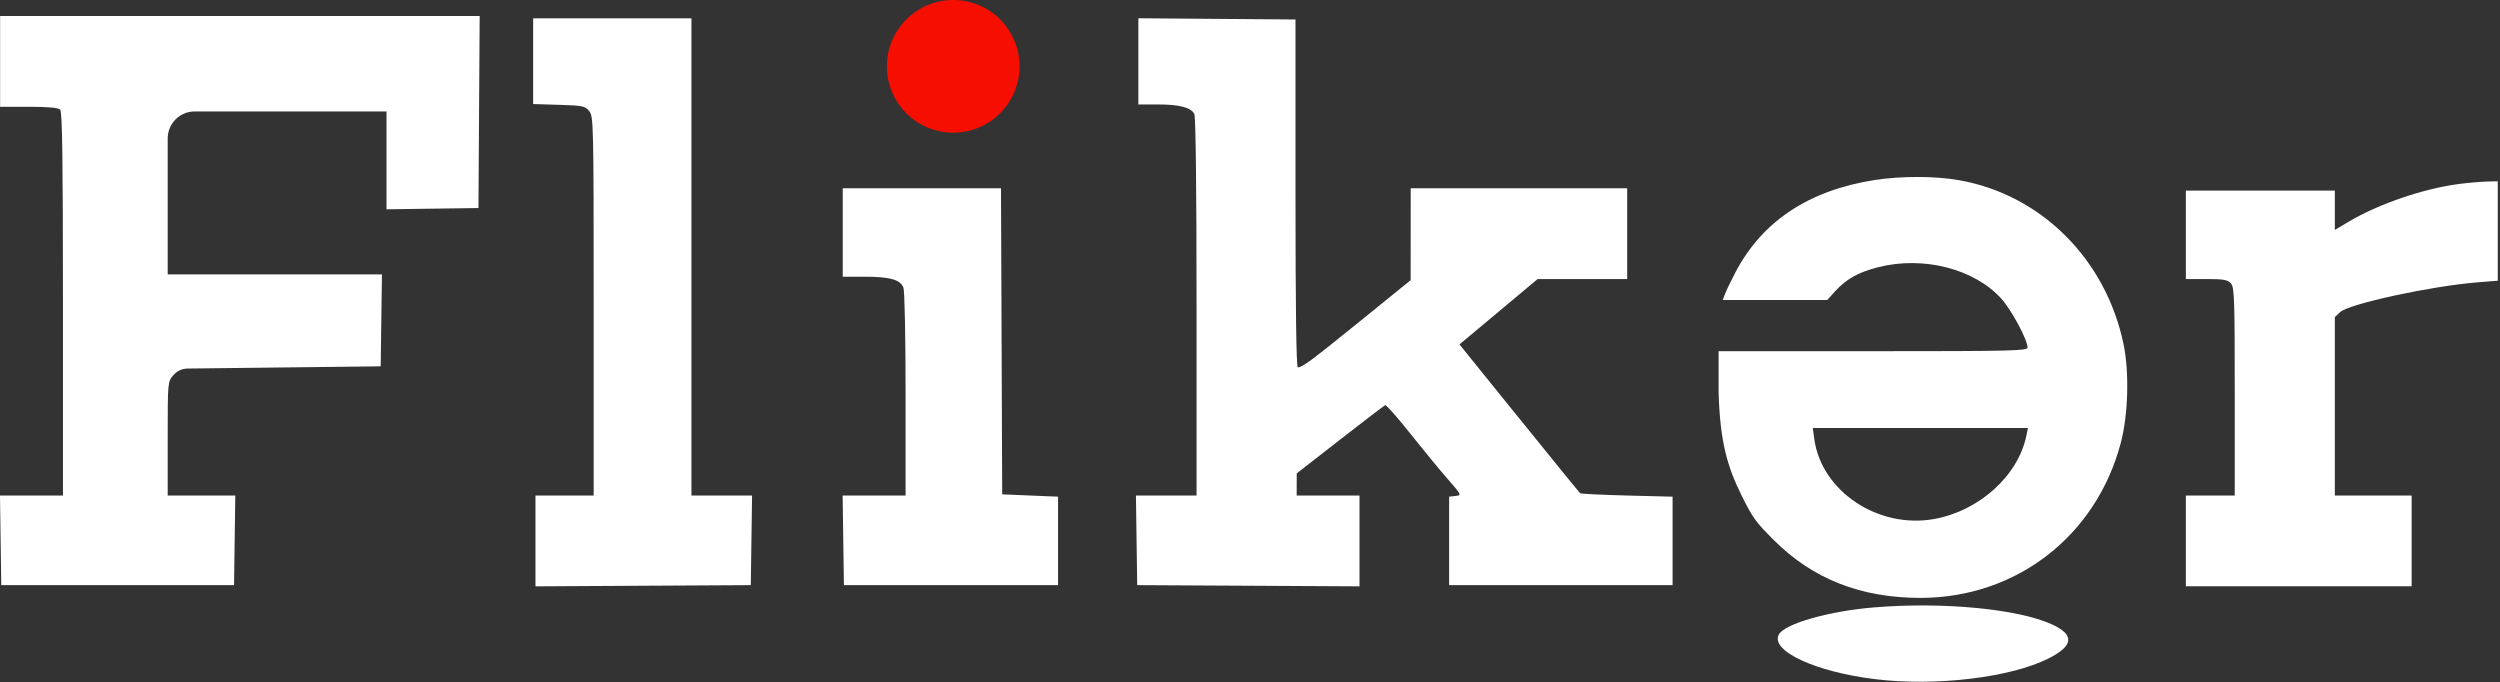 <?xml version="1.0" encoding="UTF-8"?> <svg xmlns="http://www.w3.org/2000/svg" width="1074" height="293" viewBox="0 0 1074 293" fill="none"><rect x="0" y="0" width="1074" height="293" fill="#333333" stroke="none"/> <path fill-rule="evenodd" clip-rule="evenodd" d="M0.043 26.373V45.873H12.343C20.576 45.873 25.04 46.27 25.843 47.073C26.757 47.987 27.043 67.895 27.043 130.573V212.873H13.521H0L0.271 232.123L0.543 251.373H50.543H100.543L100.815 232.123L101.086 212.873H86.565H72.043V188.429C72.043 164.033 72.048 163.979 74.456 161.179V161.179C75.989 159.395 78.216 158.357 80.568 158.33L120.206 157.873L163.543 157.373L163.814 137.623L164.085 117.873H118.064H72.043V86.273V59.481C72.043 56.403 73.266 53.45 75.443 51.273V51.273V51.273C77.62 49.096 80.573 47.873 83.651 47.873H122.443H166.043V68.894V89.915L185.793 89.644L205.543 89.373L205.804 48.123L206.065 6.873H103.054H0.043V26.373ZM229.043 26.285V44.696L240.133 45.035C250.375 45.347 251.37 45.554 253.133 47.734C254.978 50.014 255.043 52.868 255.043 131.484V212.873H242.543H230.043V232.383V251.893L276.293 251.633L322.543 251.373L322.815 232.123L323.086 212.873H310.065H297.043V110.373V7.873H263.043H229.043V26.285ZM489.043 26.36V44.873H497.394C506.643 44.873 511.584 46.147 513.064 48.912C513.68 50.062 514.043 80.841 514.043 131.807V212.873H501.021H488L488.271 232.123L488.543 251.373L536.293 251.633L584.043 251.892V232.383V212.873H570.543H557.043L557.06 208.123L557.077 203.373L575.675 188.873C585.905 180.898 594.642 174.233 595.093 174.062C595.543 173.89 600.313 179.29 605.692 186.062C611.071 192.833 618.292 201.606 621.738 205.558C627.957 212.691 627.983 212.746 625.273 213.058L622.543 213.373V232.373V251.373H670.543H718.543V232.373V213.373L698.874 212.873C688.055 212.598 679.023 212.148 678.802 211.873C678.58 211.598 675.258 207.548 671.418 202.873C667.579 198.198 656.014 183.929 645.719 171.164L627 147.954L643.772 133.926L660.543 119.899L679.793 119.886L699.043 119.873V100.373V80.873H652.543H606.043L606.028 100.623L606.013 120.373L584.41 137.873C563.21 155.046 559.55 157.766 557.543 157.838C556.885 157.861 556.543 132.313 556.543 83.123V8.373L522.793 8.11L489.043 7.846V26.36ZM805.442 77.329C777.16 81.723 757.119 94.975 745.596 116.903C743.701 120.511 741.687 124.68 741.121 126.168L740.093 128.873H762.544H784.994L788.269 125.246C793.087 119.908 798.264 116.99 806.779 114.813C826.154 109.857 848.125 115.438 859.738 128.265C864.141 133.13 871.043 145.976 871.043 149.307C871.043 150.713 864.212 150.873 804.408 150.873H738.31V168.623C738.955 189.961 742.091 200.499 748.162 212.81C753.174 222.973 754.597 224.543 761.925 231.91C778.582 248.656 799.362 256.867 825.043 256.852C866.167 256.828 900.442 230.339 911.063 190.373C914.277 178.279 914.798 160.015 912.275 147.863C904.688 111.317 876.798 83.549 841.495 77.393C831.212 75.599 816.741 75.574 805.442 77.329ZM1056.54 79.018C1041.19 80.976 1021.81 87.607 1008.79 95.362L1003.04 98.788V90.33V81.873H971.043H939.043V100.873V119.873H947.888C955.187 119.873 957.022 120.193 958.388 121.702C959.876 123.346 960.043 128.038 960.043 168.202V212.873H949.543H939.043V232.373V251.873H987.543H1036.04V232.373V212.873H1019.54H1003.04V174.547V136.222L1005.32 134.086C1009.1 130.535 1044.26 122.913 1064.29 121.302L1073.04 120.598V99.235V77.873L1068.29 77.999C1065.68 78.069 1060.39 78.527 1056.54 79.018ZM362.043 99.873V118.873H371.394C382.311 118.873 386.812 120.135 388.114 123.561C388.634 124.928 389.043 145.128 389.043 169.438V212.873H375.521H362L362.271 232.123L362.543 251.373H408.543H454.543V232.373V213.373L442.543 212.873L430.543 212.373L430.286 146.623L430.029 80.873H396.036H362.043V99.873ZM870.54 187.123C867.028 204.356 850.263 219.508 830.871 222.973C806.819 227.271 782.492 211.019 779.419 188.6L778.771 183.873H824.987H871.202L870.54 187.123ZM805.043 260.941C785.601 262.555 766.677 267.952 764.194 272.592C760.437 279.611 779.903 288.639 805.543 291.769C831.573 294.946 863.759 291.093 880.101 282.844C890.833 277.426 891.31 272.716 881.578 268.26C866.971 261.573 834.661 258.483 805.043 260.941Z" fill="white"></path> <circle cx="409.5" cy="28.5" r="28.5" fill="#F60E00"></circle> </svg> 
